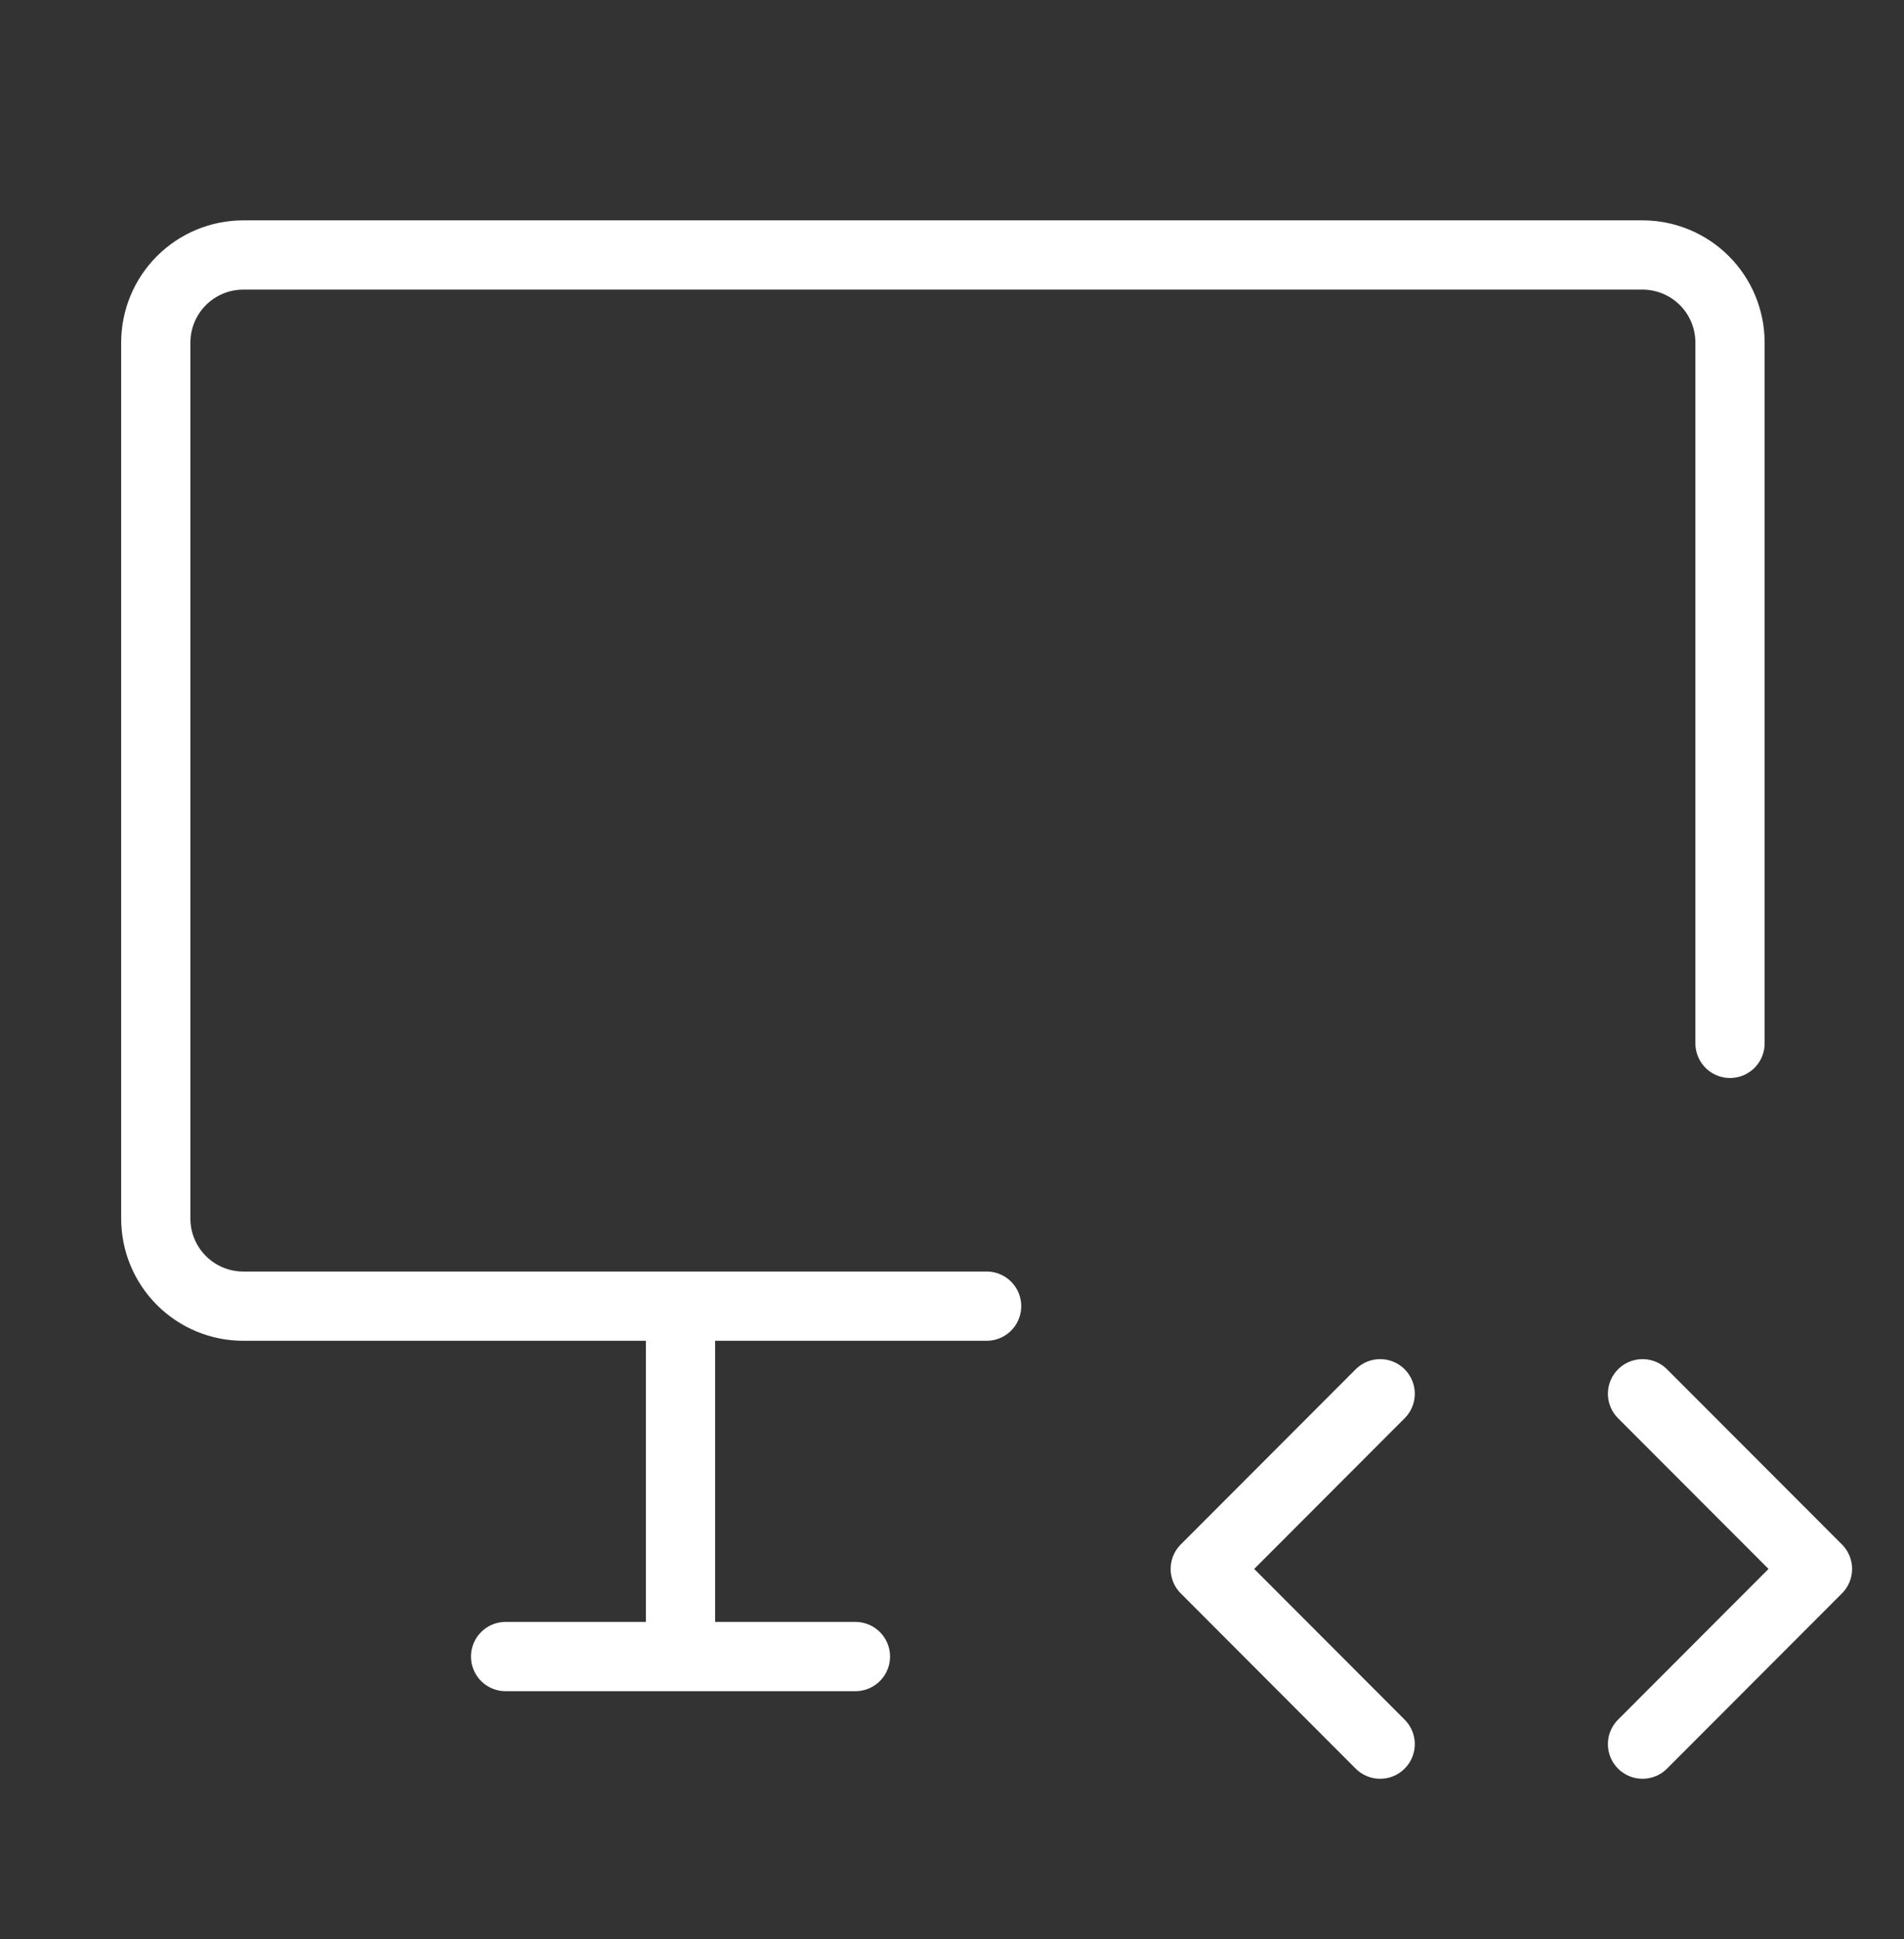 <svg width="55" height="56" viewBox="0 0 55 56" fill="none" xmlns="http://www.w3.org/2000/svg">
<rect x="0" y="0" width="55" height="56" fill="#333333" stroke="none"/>
<path d="M28.5 37.716H7.026C6.356 37.716 5.714 37.45 5.24 36.975C4.766 36.501 4.5 35.858 4.5 35.187V9.893C4.5 9.222 4.766 8.578 5.24 8.104C5.714 7.63 6.356 7.363 7.026 7.363H47.447C48.117 7.363 48.76 7.63 49.234 8.104C49.708 8.578 49.974 9.222 49.974 9.893V30.128M14.605 47.834H24.71M19.658 37.716V47.834M47.447 50.363L52.5 45.304L47.447 40.246M39.868 40.246L34.816 45.304L39.868 50.363" stroke="white" stroke-width="2" stroke-linecap="round" stroke-linejoin="round"/>
</svg>
